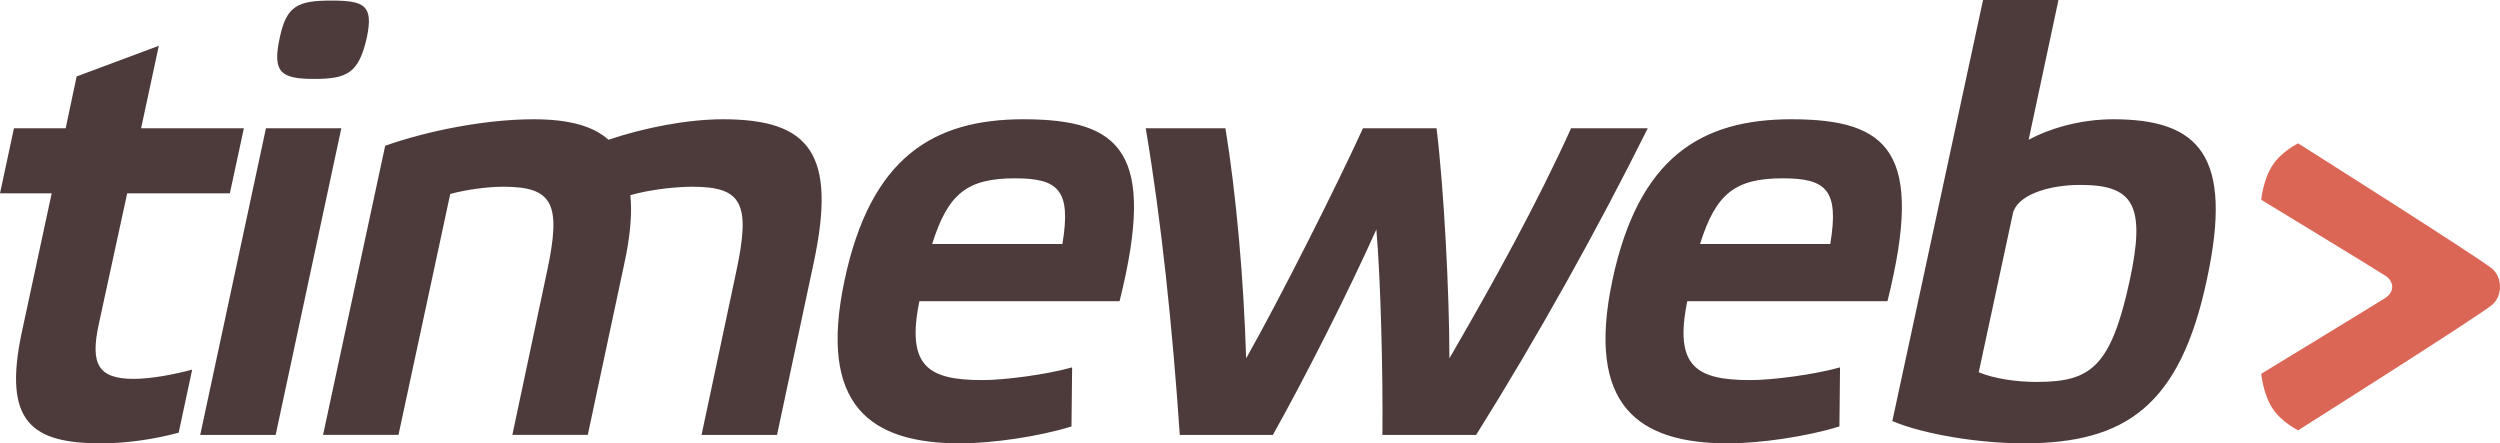 <?xml version="1.0" encoding="UTF-8" standalone="no"?>
<svg
   xmlns:dc="http://purl.org/dc/elements/1.1/"
   xmlns:cc="http://creativecommons.org/ns#"
   xmlns:rdf="http://www.w3.org/1999/02/22-rdf-syntax-ns#"
   xmlns:svg="http://www.w3.org/2000/svg"
   xmlns="http://www.w3.org/2000/svg"
   xmlns:sodipodi="http://sodipodi.sourceforge.net/DTD/sodipodi-0.dtd"
   xmlns:inkscape="http://www.inkscape.org/namespaces/inkscape"
   viewBox="0 0 244.059 43.281"
   width="244.059"
   height="43.281"
   id="svg2"
   version="1.1"
   inkscape:version="0.92.4 (5da689c313, 2019-01-14)"
   sodipodi:docname="logotw.svg">
  <defs
     id="defs14" />
  <sodipodi:namedview
     pagecolor="#ffffff"
     bordercolor="#666666"
     borderopacity="1"
     objecttolerance="10"
     gridtolerance="10"
     guidetolerance="10"
     inkscape:pageopacity="0"
     inkscape:pageshadow="2"
     inkscape:window-width="1920"
     inkscape:window-height="1001"
     id="namedview12"
     showgrid="false"
     inkscape:zoom="2.0404422"
     inkscape:cx="89.712798"
     inkscape:cy="-14.711689"
     inkscape:window-x="-9"
     inkscape:window-y="-9"
     inkscape:window-maximized="1"
     inkscape:current-layer="svg2" />
  <g
     id="g822"
     transform="translate(-0.001,-0.345)">
    <path
       style="fill:#dc6655"
       inkscape:connector-curvature="0"
       id="path4"
       d="m 221.859,16.472 c -0.929,1.411 -1.109,3.376 -1.109,3.376 0,0 11.09,6.742 12.1,7.401 0.916,0.588 0.916,1.61 0,2.192 -1.01,0.647 -12.1,7.396 -12.1,7.396 0,0 0.18,1.969 1.109,3.386 0.875,1.343 2.493,2.131 2.493,2.131 0,0 17.792,-11.25 18.968,-12.27 0.986,-0.865 0.986,-2.618 0,-3.483 -1.175,-1.022 -18.968,-12.26 -18.968,-12.26 0,0 -1.618,0.79 -2.493,2.131" />
    <path
       d="m 193.593,0.347 -8.855,41.102 c 3.028,1.291 8.436,2.177 12.83,2.177 9.981,0 15.27,-3.711 17.878,-15.996 2.617,-12.118 -0.777,-15.642 -9.145,-15.642 -3.384,0 -6.416,0.997 -8.256,1.999 l 2.911,-13.641 h -7.363 m -0.42,36.337 3.325,-15.46 c 0.36,-1.767 3.326,-2.825 6.599,-2.825 5.164,0 6.414,1.939 4.809,9.35 -1.845,8.525 -3.862,9.882 -9.092,9.882 -1.895,0 -4.097,-0.294 -5.641,-0.947 M 27.319,3.99 c -0.767,3.468 0.124,4.059 3.389,4.059 3.207,0 4.333,-0.592 5.108,-4.059 0.653,-3.113 -0.236,-3.589 -3.44,-3.589 -3.268,0 -4.396,0.476 -5.057,3.589 M 7.483,7.807 6.413,12.869 H 1.363 L 0.001,19.221 H 5.046 L 2.138,32.742 c -1.901,8.879 1.01,10.884 7.78,10.884 2.499,0 5.334,-0.436 7.526,-1.044 l 1.318,-6.155 c -1.591,0.436 -3.948,0.906 -5.695,0.906 -3.561,0 -4.221,-1.529 -3.447,-5.235 L 12.417,19.221 h 10.023 l 1.369,-6.352 H 13.775 L 15.504,4.815 Z M 157.413,27.691 c -2.61,12.291 2.559,15.936 11.291,15.936 3.085,0 7.659,-0.653 10.868,-1.651 l 0.06,-5.766 c -2.495,0.703 -6.596,1.241 -8.731,1.241 -5.284,0 -7.485,-1.296 -6.181,-7.705 h 19.543 c 3.62,-14.528 0.18,-17.758 -9.383,-17.758 -8.798,0 -14.91,3.702 -17.469,15.703 m 16.629,-9.937 c 4.221,0 5.53,1.114 4.637,6.409 h -12.711 c 1.546,-4.941 3.449,-6.409 8.074,-6.409 m -91.589,9.937 c -2.615,12.291 2.553,15.936 11.286,15.936 3.088,0 7.659,-0.653 10.866,-1.651 l 0.063,-5.766 c -2.495,0.703 -6.596,1.241 -8.733,1.241 -5.284,0 -7.484,-1.296 -6.178,-7.705 h 19.543 c 3.624,-14.528 0.178,-17.758 -9.382,-17.758 -8.796,0 -14.911,3.702 -17.464,15.703 m 16.632,-9.937 c 4.215,0 5.52,1.114 4.632,6.409 H 91.003 c 1.547,-4.941 3.448,-6.409 8.082,-6.409 M 59.396,13.987 c -1.484,-1.356 -3.916,-1.999 -7.305,-1.999 -4.809,0 -10.515,1.175 -14.488,2.587 L 31.539,42.801 h 7.363 l 5.054,-23.523 c 1.544,-0.411 3.564,-0.704 5.169,-0.704 4.872,0 5.7,1.645 4.275,8.286 l -3.381,15.941 h 7.363 L 60.944,26.097 c 0.595,-2.704 0.774,-4.936 0.595,-6.702 2.081,-0.587 4.574,-0.82 6.057,-0.82 4.877,0 5.702,1.645 4.28,8.286 l -3.387,15.941 h 7.368 L 79.416,26.097 c 2.318,-10.757 -0.352,-14.109 -8.844,-14.109 -3.449,0 -7.666,0.82 -11.172,1.999 m 93.976,-1.118 c -3.387,7.466 -7.548,14.994 -11.879,22.46 0,-6.409 -0.539,-16.639 -1.253,-22.46 h -7.186 c -2.437,5.355 -8.016,16.467 -11.404,22.46 -0.236,-7.699 -0.95,-15.877 -2.021,-22.46 h -7.781 c 1.547,9.172 2.613,19.517 3.326,29.933 h 9.087 c 3.035,-5.406 7.305,-13.819 10.102,-20.056 0.412,4.703 0.656,13.997 0.59,20.056 h 9.149 c 5.938,-9.473 11.939,-20.233 16.754,-29.933 z m -127.412,0 -6.416,29.933 h 7.363 l 6.411,-29.933 h -7.363"
       id="path10"
       inkscape:connector-curvature="0"
       style="fill:#4d3b3b;stroke-width:0.524" />
  </g>
</svg>

